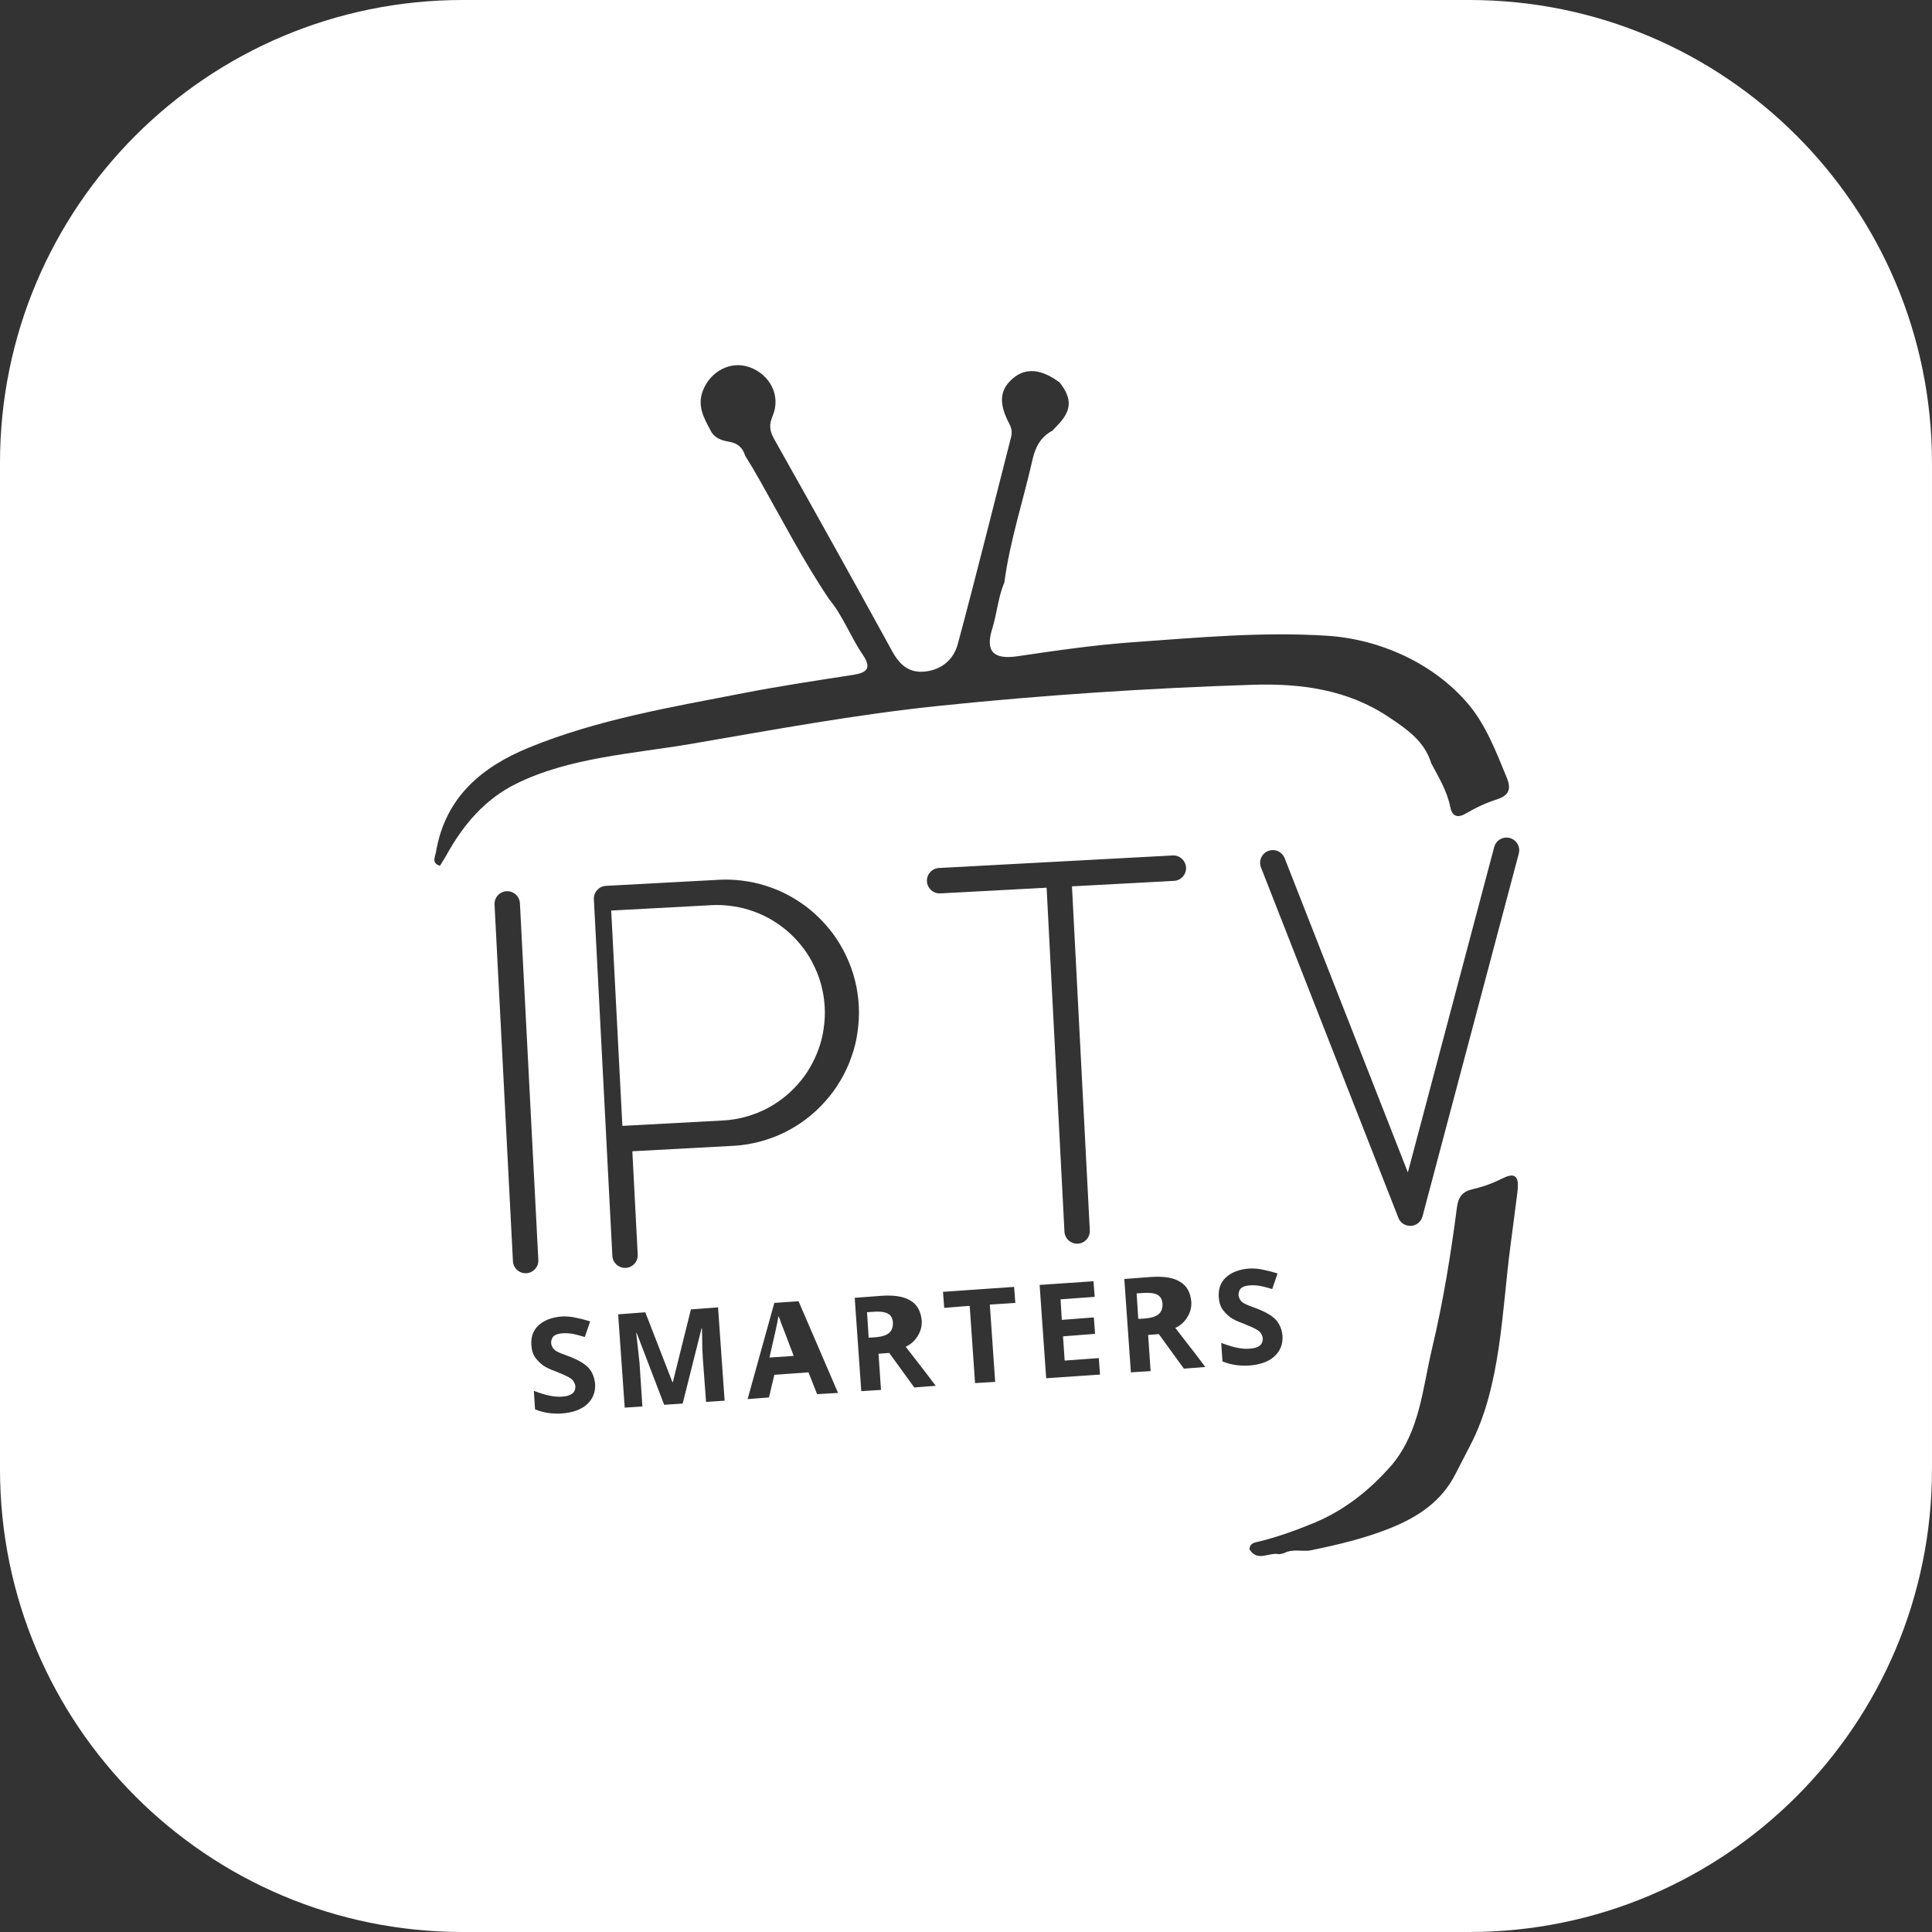 <svg xmlns="http://www.w3.org/2000/svg" id="Layer_1" data-name="Layer 1" viewBox="0 0 726.79 726.79"><rect x="0" y="0" width="726.79" height="726.79" fill="#333333" stroke="none"/><defs><style>      .cls-1 {        fill: #fff;      }    </style></defs><path class="cls-1" d="M292.85,495.07c-.31,2.17-1.47,7.38-3.4,15.62l9.12-.62c-2.78-7.42-4.41-11.6-4.79-12.53-.31-1.01-.62-1.86-.93-2.47Z"></path><path class="cls-1" d="M309.09,371.15c-.62-2.53-1.48-4.94-2.66-7.4-1.13-2.44-2.48-4.71-4.02-6.8-1.72-2.28-3.45-4.19-5.25-5.81-1.9-1.77-3.96-3.32-6.36-4.79-2.19-1.35-4.56-2.49-7.06-3.41-2.68-.97-5.17-1.61-7.58-1.96-2.2-.35-4.35-.53-6.46-.53-.49,0-.97,0-1.46.03l-38.31,2.06,4.2,81,38.35-2.06c2.62-.17,5.23-.6,7.71-1.27,2.43-.63,4.92-1.56,7.42-2.75,2.29-1.13,4.49-2.49,6.68-4.14,2.01-1.52,3.9-3.27,5.77-5.36,1.8-2.01,3.35-4.14,4.6-6.31,1.36-2.31,2.48-4.72,3.34-7.19.92-2.55,1.52-5.02,1.86-7.6.4-2.71.53-5.35.39-7.9-.14-2.73-.52-5.28-1.17-7.8Z"></path><path class="cls-1" d="M333.89,494.1c-1.24-.62-3.05-.81-5.41-.62l-2.32.15.62,9.59,2.47-.15c2.36-.19,4.06-.7,5.1-1.55,1.12-.93,1.62-2.24,1.55-4.02-.12-1.62-.77-2.78-2.01-3.4Z"></path><path class="cls-1" d="M552.73,0H174.05C77.92,0,0,77.93,0,174.05v378.68C0,648.86,77.92,726.79,174.05,726.79h378.68c96.13,0,174.05-77.93,174.05-174.05V174.05C726.78,77.93,648.86,0,552.73,0ZM168.06,321.54c-.85,1.39-1.71,2.78-2.56,4.17-3.47-1.12-1.65-3.57-1.41-5.63,3.55-20.22,17.16-31.61,34.91-38.86,25.83-10.56,53.26-15.15,80.45-20.44,13.71-2.67,27.54-4.75,41.35-6.88,5.51-.85,7.19-2.58,3.65-7.78-4.54-6.65-7.32-14.4-12.52-20.68-9.67-14.34-17.59-29.71-26.1-44.73-1.77-3.13-3.59-6.22-5.5-9.26-.93-3.06-2.86-4.75-6.13-5.29-2.85-.47-5.65-1.45-7.02-4.47-2.48-4.6-4.93-9.09-2.78-14.69,2.81-7.31,10.36-11.34,17.39-8.93,7.89,2.71,12.08,10.84,8.86,18.39-1.42,3.34-1.13,5.65.58,8.7,14.94,26.56,29.79,53.18,44.44,79.9,2.81,5.13,6.36,8.18,12.27,7.57,6.29-.65,10.81-4.58,12.33-10.22,6.97-25.86,13.39-51.86,20.04-77.81.47-1.84.34-3.34-.6-5.12-4.11-7.8-3.66-12.79,1.21-17.04,4.84-4.22,10.83-3.73,17.74,1.48,4.85,6.26,4.52,10.67-1.2,16.45-.5.54-1,1.08-1.51,1.62-4.43,2.35-6.46,6.1-7.56,11-3.46,15.39-8.49,30.42-10.57,46.14-2.37,5.55-2.75,11.6-4.55,17.35-2.72,8.7.55,11.72,9.58,10.38,14.39-2.13,28.79-4.22,43.31-5.26,24.32-1.74,48.68-4,73.06-2.44,19.82,1.27,40.05,10.3,53.1,25.68,6.67,7.86,10.67,18.36,14.54,27.82,1.86,4.55.4,6.71-3.79,8.07-4.04,1.31-7.87,3.07-11.54,5.25-2.83,1.68-5.18,1.52-5.94-2.33-1.2-6.04-4.36-11.22-7.2-16.55-2.52-8.38-9.38-12.94-16.02-17.38-15.49-10.37-33.13-12.69-51.19-12.11-39.47,1.27-78.86,3.87-118.15,7.95-31.21,3.24-61.98,8.96-92.94,14.26-21.96,3.76-45.87,5.07-66,15.06-11.77,5.84-19.79,15.38-26.05,26.63ZM197.73,478.98c-2.55,0-4.64-1.99-4.77-4.54l-6.92-134.16c-.14-2.63,1.89-4.88,4.53-5.02h.25c2.54,0,4.64,1.98,4.77,4.53l6.92,134.16c.14,2.63-1.89,4.88-4.53,5.02h-.25ZM220.76,528.33c-2.17,1.97-5.34,3.09-9.43,3.4-3.71.23-7.08-.31-10.05-1.55l-.46-6.96c2.47.93,4.52,1.55,6.19,1.86,1.62.31,3.13.43,4.48.31,1.62-.08,2.86-.46,3.71-1.08.93-.7,1.31-1.7,1.24-2.94-.12-.7-.39-1.31-.77-1.86-.31-.5-.89-.97-1.7-1.39-.85-.5-2.44-1.24-4.79-2.17-2.28-.81-3.98-1.62-5.1-2.47-1.16-.93-2.13-1.93-2.94-3.09-.73-1.24-1.16-2.67-1.24-4.33-.23-3.09.66-5.57,2.63-7.42,2.05-1.93,4.99-3.09,8.81-3.4,1.86-.08,3.6.08,5.26.46,1.62.31,3.44.77,5.41,1.39l-2.01,5.88c-1.97-.62-3.56-1.01-4.79-1.24-1.24-.19-2.47-.23-3.71-.15-1.47.12-2.55.46-3.25,1.08-.62.62-.93,1.51-.93,2.63.08.62.31,1.2.62,1.7.31.54.81,1.01,1.55,1.39.7.43,2.36,1.08,4.95,2.01,3.4,1.35,5.76,2.78,7.11,4.33,1.31,1.55,2.09,3.52,2.32,5.88.19,3.09-.85,5.68-3.09,7.73ZM265.61,527.38l-1.24-16.7c0-.81-.08-1.74-.15-2.78,0-1.01-.08-3.75-.15-8.2h-.15l-7.11,28.3-6.96.46-10.36-27.06h-.15c.62,5.57,1.01,9.36,1.24,11.29l1.08,16.39-6.65.46-2.47-35.11,10.21-.77,10.21,26.29h.15l6.8-27.37,10.21-.77,2.47,35.11-6.96.46ZM307.38,524.46l-3.25-8.2-12.84.93-2.01,8.51-8.04.62,10.05-36.19,9.12-.62,14.85,34.49-7.89.46ZM316.17,406.46c-1.56,2.71-3.5,5.37-5.74,7.87-2.29,2.56-4.62,4.73-7.14,6.62-2.67,2.02-5.38,3.69-8.26,5.11-3.1,1.48-6.16,2.61-9.14,3.39-3.06.82-6.29,1.36-9.59,1.57l-38.42,2.07,2.02,38.85c.07,1.28-.37,2.5-1.22,3.45s-2.03,1.51-3.3,1.57h-.25c-2.55,0-4.64-1.99-4.77-4.53l-2.24-43.18c-.02-.14-.03-.29-.04-.44,0-.14,0-.28,0-.41l-4.67-90.13c-.14-2.62,1.89-4.88,4.51-5.02l43.15-2.32c.67-.03,1.29-.04,1.91-.04,2.6,0,5.26.21,7.88.63,3,.43,6.09,1.23,9.41,2.43,3.12,1.14,6.07,2.57,8.81,4.25,2.93,1.8,5.48,3.72,7.78,5.87,2.21,1.98,4.35,4.34,6.48,7.16,1.95,2.65,3.63,5.48,5.01,8.44,1.42,2.98,2.53,6.07,3.28,9.16.79,3.08,1.27,6.24,1.44,9.62.17,3.17,0,6.44-.47,9.72-.42,3.2-1.18,6.32-2.32,9.48-1.05,3.02-2.43,6-4.09,8.81ZM343.94,521.94l-9.43-12.99-4.02.31.93,13.61-7.42.46-2.47-35.11,10.21-.77c4.83-.31,8.43.31,10.83,1.86,2.47,1.47,3.87,3.98,4.18,7.58.08,2.09-.43,3.98-1.55,5.72-1.04,1.78-2.55,3.09-4.48,4.02,5.88,7.54,9.63,12.45,11.29,14.69l-8.04.62ZM353.47,336.08c-2.54,0-4.64-1.99-4.77-4.52-.07-1.27.36-2.5,1.22-3.45.85-.95,2.02-1.51,3.3-1.58l87.92-4.72h0s.28,0,.28,0c2.53,0,4.61,1.99,4.75,4.52.07,1.28-.36,2.5-1.22,3.46-.85.95-2.02,1.51-3.3,1.58l-38.39,2.06,6.71,129.4c.07,1.28-.37,2.5-1.22,3.45s-2.03,1.51-3.3,1.57h-.25c-2.55,0-4.64-1.99-4.77-4.53l-6.71-129.38-39.99,2.14h-.26ZM374.38,519.84l-7.58.46-2.01-29.07-9.59.77-.46-6.03,26.75-1.86.46,6.03-9.59.62,2.01,29.07ZM393.56,518.48l-2.47-35.11,20.26-1.39.46,5.88-12.84.93.46,7.73,12.06-.93.46,6.19-12.06.93.62,9.12,12.84-.93.46,6.19-20.26,1.39ZM445.36,514.86l-9.43-12.99-4.02.31.93,13.61-7.42.46-2.47-35.11,10.21-.77c4.83-.31,8.43.31,10.83,1.86,2.47,1.47,3.87,3.98,4.18,7.58.08,2.09-.43,3.98-1.55,5.72-1.04,1.78-2.55,3.09-4.48,4.02,5.88,7.54,9.63,12.45,11.29,14.69l-8.04.62ZM459.87,512.14l-.46-6.96c2.47.93,4.52,1.55,6.19,1.86,1.62.31,3.13.43,4.48.31,1.62-.08,2.86-.46,3.71-1.08.93-.7,1.31-1.7,1.24-2.94-.12-.7-.39-1.31-.77-1.86-.31-.5-.89-.97-1.7-1.39-.85-.5-2.44-1.24-4.79-2.17-2.28-.81-3.98-1.62-5.1-2.47-1.16-.93-2.13-1.93-2.94-3.09-.73-1.24-1.16-2.67-1.24-4.33-.23-3.09.66-5.57,2.63-7.42,2.05-1.93,4.99-3.09,8.81-3.4,1.86-.08,3.6.08,5.26.46,1.62.31,3.44.77,5.41,1.39l-2.01,5.88c-1.97-.62-3.56-1.01-4.79-1.24-1.24-.19-2.47-.23-3.71-.15-1.47.12-2.55.46-3.25,1.08-.62.62-.93,1.51-.93,2.63.08.62.31,1.2.62,1.7.31.54.81,1.01,1.55,1.39.7.43,2.36,1.08,4.95,2.01,3.4,1.35,5.76,2.78,7.11,4.33,1.31,1.55,2.09,3.52,2.32,5.88.19,3.09-.85,5.68-3.09,7.73-2.17,1.97-5.34,3.09-9.43,3.4-3.71.23-7.08-.31-10.05-1.55ZM570.82,448.57c-.84,6.79-1.77,13.57-2.65,20.36-1.58,12.09-2.46,25.2-4.38,38.06-1.93,12.96-4.91,25.65-10.72,36.76-1.87,3.58-3.7,7.17-5.55,10.75-5.16,10.21-13.94,16.07-24.16,20.22-9.98,4.05-20.4,6.48-30.91,8.61-3.1.27-6.3-.64-9.29.87-.68.27-1.38.42-2.1.45-3.65-.79-8.07,3.07-11.02-1.84.13-2.43,2.03-2.52,3.77-2.95,6.5-1.62,12.81-3.83,19-6.35,12.35-4.81,22.41-12.75,31.02-22.71,10.34-12.66,11.31-28.49,14.88-43.48,4.18-17.53,7.06-35.28,9.37-53.13.51-3.93,2.06-5.97,6.01-6.86,3.91-.88,7.72-2.31,11.37-4.14,5.54-2.78,5.93.82,5.36,5.39ZM571.35,321.09l-36.23,136.51c-.53,2-2.27,3.43-4.34,3.55h-.28c-1.98,0-3.73-1.18-4.45-3.03l-51.69-131.8c-.96-2.45.25-5.23,2.7-6.2.59-.22,1.17-.33,1.75-.33,1.98,0,3.73,1.19,4.45,3.03l46.36,118.22,32.48-122.41c.55-2.09,2.45-3.55,4.62-3.55.41,0,.82.05,1.22.16,1.24.33,2.28,1.12,2.92,2.22.64,1.11.81,2.4.48,3.63Z"></path><path class="cls-1" d="M435.31,487.03c-1.24-.62-3.05-.81-5.41-.62l-2.32.15.62,9.59,2.47-.15c2.36-.19,4.06-.7,5.1-1.55,1.12-.93,1.62-2.24,1.55-4.02-.12-1.62-.77-2.78-2.01-3.4Z"></path></svg>